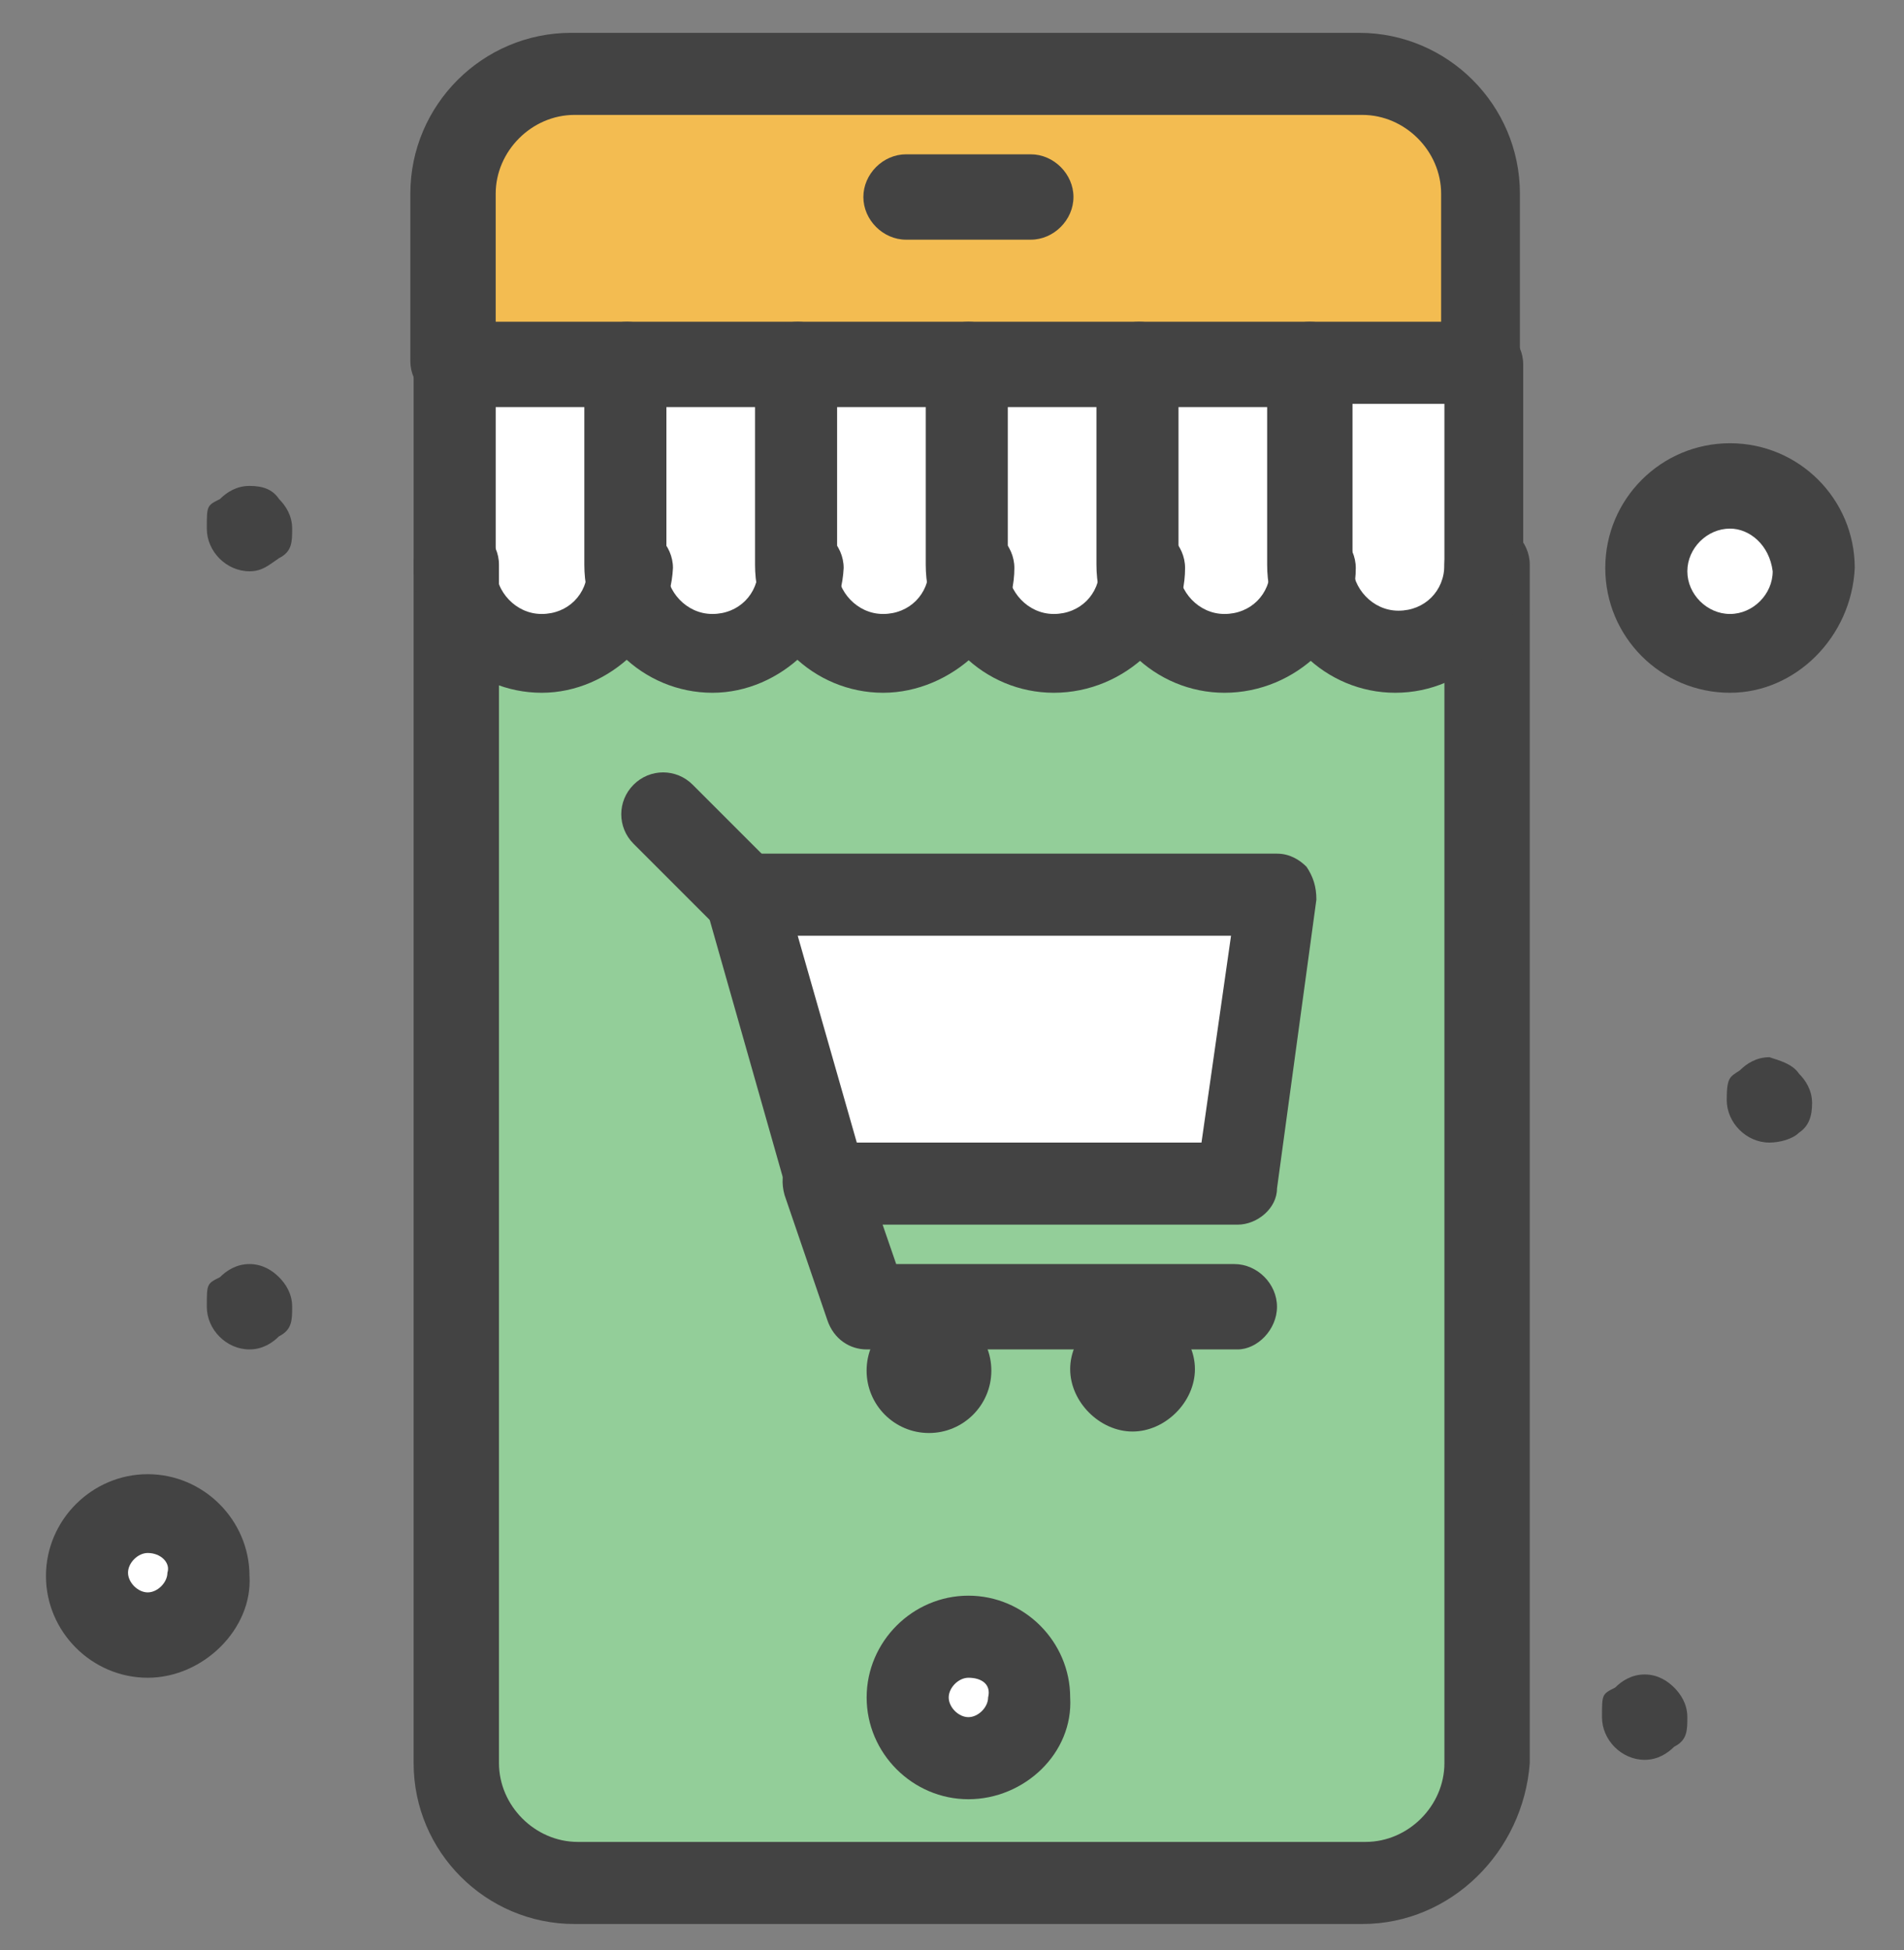 <?xml version="1.0" encoding="UTF-8"?>
<svg xmlns="http://www.w3.org/2000/svg" version="1.1" viewBox="0 0 58 59.4">
  <rect x="0" y="0" width="58" height="59.4" fill="#808080" stroke="none"/>
  <defs>
    <style>
      .cls-1 {
        fill: #93ce99;
      }

      .cls-2 {
        fill: #fff;
      }

      .cls-3 {
        fill: #f3bc51;
      }

      .cls-4 {
        fill: #434343;
      }
    </style>
  </defs>
  <!-- Generator: Adobe Illustrator 28.6.0, SVG Export Plug-In . SVG Version: 1.2.0 Build 709)  -->
  <g>
    <g id="Layer_1">
      <path class="cls-1" d="M42.5,19.8c-1.4,0-2.6-1.2-2.6-2.6,0,1.4-1.2,2.6-2.6,2.6s-2.6-1.2-2.6-2.6c0,1.4-1.2,2.6-2.6,2.6s-2.6-1.2-2.6-2.6c0,1.4-1.2,2.6-2.6,2.6s-2.6-1.2-2.6-2.6c0,1.4-1.2,2.6-2.6,2.6s-2.6-1.2-2.6-2.6c0,1.4-1.2,2.6-2.6,2.6s-2.6-1.2-2.6-2.6v36.5c0,2,1.6,3.6,3.6,3.6h24c2,0,3.6-1.6,3.6-3.6V17.2c.1,1.4-1.1,2.6-2.6,2.6Z"/>
      <circle class="cls-2" cx="52.7" cy="17.3" r="2.5"/>
      <path class="cls-2" d="M4.5,46c1,0,1.9.9,1.9,1.9s-.9,1.9-1.9,1.9-1.9-.9-1.9-1.9.9-1.9,1.9-1.9Z"/>
      <path class="cls-2" d="M45.2,11.1v6.1c0,1.4-1.2,2.6-2.6,2.6s-2.6-1.2-2.6-2.6v-6.1h5.2Z"/>
      <path class="cls-2" d="M34.7,11.1v6.1c0,1.4-1.2,2.6-2.6,2.6s-2.6-1.2-2.6-2.6v-6.1h5.2Z"/>
      <path class="cls-2" d="M24.3,11.1v6.1c0,1.4-1.2,2.6-2.6,2.6s-2.6-1.2-2.6-2.6v-6.1h5.2Z"/>
      <path class="cls-2" d="M39.9,11.1v6.1c0,1.4-1.2,2.6-2.6,2.6s-2.6-1.2-2.6-2.6v-6.1h5.2Z"/>
      <path class="cls-2" d="M29.5,11.1v6.1c0,1.4-1.2,2.6-2.6,2.6s-2.6-1.2-2.6-2.6v-6.1h5.2Z"/>
      <path class="cls-2" d="M19.1,11.1v6.1c0,1.4-1.2,2.6-2.6,2.6s-2.6-1.2-2.6-2.6v-6.1h5.2Z"/>
      <polygon class="cls-2" points="22.7 27.3 25.2 36.1 37.7 36.1 38.9 27.3 22.7 27.3"/>
      <path class="cls-2" d="M29.5,49.8c1,0,1.9.9,1.9,1.9s-.9,1.9-1.9,1.9-1.9-.9-1.9-1.9.9-1.9,1.9-1.9Z"/>
      <path class="cls-3" d="M45.2,5.9v5.1H13.9v-5.1c0-2,1.6-3.6,3.6-3.6h24c2,0,3.7,1.6,3.7,3.6Z"/>
      <path class="cls-4" d="M54.8,32.7c.2.2.4.5.4.9s-.1.7-.4.9c-.2.2-.6.3-.9.3-.7,0-1.3-.6-1.3-1.3s.1-.7.4-.9c.2-.2.5-.4.9-.4.3.1.7.2.9.5Z"/>
      <path class="cls-4" d="M51,51.4c.2.2.4.5.4.9s0,.7-.4.9c-.2.2-.5.4-.9.4-.7,0-1.3-.6-1.3-1.3s0-.7.4-.9c.2-.2.5-.4.9-.4s.7.2.9.4Z"/>
      <path class="cls-4" d="M8.5,15.2c.2.2.4.5.4.9s0,.7-.4.9c-.3.2-.5.4-.9.4-.7,0-1.3-.6-1.3-1.3s0-.7.4-.9c.2-.2.5-.4.9-.4s.7.1.9.4Z"/>
      <path class="cls-4" d="M8.5,38.9c.2.2.4.5.4.9s0,.7-.4.9c-.2.2-.5.4-.9.4-.7,0-1.3-.6-1.3-1.3s0-.7.4-.9c.2-.2.5-.4.9-.4s.7.2.9.4Z"/>
      <path class="cls-4" d="M29.5,54.8c-1.7,0-3.1-1.4-3.1-3.1s1.4-3.1,3.1-3.1,3.1,1.4,3.1,3.1c.1,1.7-1.4,3.1-3.1,3.1ZM29.5,51.1c-.3,0-.6.3-.6.6s.3.6.6.6.6-.3.6-.6c.1-.4-.2-.6-.6-.6Z"/>
      <path class="cls-4" d="M34.5,39.8c1,0,1.9.9,1.9,1.9s-.9,1.9-1.9,1.9-1.9-.9-1.9-1.9.9-1.9,1.9-1.9Z"/>
      <circle class="cls-4" cx="28.3" cy="41.7" r="1.9" transform="translate(-13.5 69.9) rotate(-89.8)"/>
      <path class="cls-4" d="M31.4,7.3h-3.8c-.7,0-1.3-.6-1.3-1.3s.6-1.3,1.3-1.3h3.8c.7,0,1.3.6,1.3,1.3s-.6,1.3-1.3,1.3Z"/>
      <path class="cls-4" d="M45.2,12.3c-.7,0-1.3-.6-1.3-1.3v-5.1c0-1.3-1.1-2.4-2.4-2.4h-24c-1.3,0-2.4,1.1-2.4,2.4v5.1c0,.7-.6,1.3-1.3,1.3s-1.3-.6-1.3-1.3v-5.1c0-2.7,2.2-4.9,4.9-4.9h24c2.7,0,4.9,2.2,4.9,4.9v5.1c0,.7-.5,1.3-1.1,1.3Z"/>
      <path class="cls-4" d="M41.5,58.6h-24c-2.7,0-4.9-2.2-4.9-4.9V17.2c0-.7.6-1.3,1.3-1.3s1.3.6,1.3,1.3v36.5c0,1.3,1.1,2.4,2.4,2.4h24c1.3,0,2.4-1.1,2.4-2.4V17.2c0-.7.6-1.3,1.3-1.3s1.3.6,1.3,1.3v36.5c-.2,2.7-2.4,4.9-5.1,4.9Z"/>
      <path class="cls-4" d="M16.5,21.1c-2.1,0-3.9-1.7-3.9-3.9v-6.1c0-.7.6-1.3,1.3-1.3h5.2c.7,0,1.3.6,1.3,1.3s-.6,1.3-1.3,1.3h-4v4.9c0,.7.6,1.4,1.4,1.4s1.4-.6,1.4-1.4.6-1.3,1.3-1.3,1.3.6,1.3,1.3c-.1,2-1.9,3.8-4,3.8Z"/>
      <path class="cls-4" d="M21.7,21.1c-2.1,0-3.9-1.7-3.9-3.9v-6.1c0-.7.6-1.3,1.3-1.3h5.2c.7,0,1.3.6,1.3,1.3s-.6,1.3-1.3,1.3h-4v4.9c0,.7.6,1.4,1.4,1.4s1.4-.6,1.4-1.4.6-1.3,1.3-1.3,1.3.6,1.3,1.3c-.1,2-1.9,3.8-4,3.8Z"/>
      <path class="cls-4" d="M26.9,21.1c-2.1,0-3.9-1.7-3.9-3.9v-6.1c0-.7.6-1.3,1.3-1.3h5.2c.7,0,1.3.6,1.3,1.3s-.6,1.3-1.3,1.3h-4v4.9c0,.7.6,1.4,1.4,1.4s1.4-.6,1.4-1.4.6-1.3,1.3-1.3,1.3.6,1.3,1.3c0,2-1.9,3.8-4,3.8Z"/>
      <path class="cls-4" d="M32.1,21.1c-2.1,0-3.9-1.7-3.9-3.9v-6.1c0-.7.6-1.3,1.3-1.3h5.2c.7,0,1.3.6,1.3,1.3s-.6,1.3-1.3,1.3h-4v4.9c0,.7.6,1.4,1.4,1.4s1.4-.6,1.4-1.4.6-1.3,1.3-1.3,1.3.6,1.3,1.3c0,2-1.8,3.8-4,3.8Z"/>
      <path class="cls-4" d="M37.3,21.1c-2.1,0-3.9-1.7-3.9-3.9v-6.1c0-.7.6-1.3,1.3-1.3h5.2c.7,0,1.3.6,1.3,1.3s-.6,1.3-1.3,1.3h-4v4.9c0,.7.6,1.4,1.4,1.4s1.4-.6,1.4-1.4.6-1.3,1.3-1.3,1.3.6,1.3,1.3c0,2-1.8,3.8-4,3.8Z"/>
      <path class="cls-4" d="M42.5,21.1c-2.1,0-3.9-1.7-3.9-3.9v-6.1c0-.7.6-1.3,1.3-1.3h5.2c.7,0,1.3.6,1.3,1.3v6.1c0,2.1-1.7,3.9-3.9,3.9ZM41.2,12.3v4.9c0,.7.6,1.4,1.4,1.4s1.4-.6,1.4-1.4v-4.9h-2.8Z"/>
      <path class="cls-4" d="M37.7,37.3h-12.5c-.6,0-1-.4-1.2-.9l-2.5-8.8c-.1-.4,0-.8.2-1.1.2-.3.6-.5,1-.5h16.2c.4,0,.7.2.9.4.2.3.3.6.3,1l-1.2,8.8c0,.6-.6,1.1-1.2,1.1ZM26.1,34.8h10.5l.9-6.3h-13.2l1.8,6.3Z"/>
      <path class="cls-4" d="M22.7,28.6c-.3,0-.6,0-.9-.4l-2.5-2.5c-.5-.5-.5-1.3,0-1.8s1.3-.5,1.8,0l2.5,2.5c.5.5.5,1.3,0,1.8-.3.2-.6.4-.9.4Z"/>
      <path class="cls-4" d="M37.7,41.1h-11.3c-.5,0-1-.3-1.2-.9l-1.3-3.8c-.2-.7.1-1.4.8-1.6.7-.2,1.4.1,1.6.8l1,2.9h10.3c.7,0,1.3.6,1.3,1.3s-.6,1.3-1.2,1.3Z"/>
      <path class="cls-4" d="M4.5,51.1c-1.7,0-3.1-1.4-3.1-3.1s1.4-3.1,3.1-3.1,3.1,1.4,3.1,3.1c.1,1.6-1.4,3.1-3.1,3.1ZM4.5,47.3c-.3,0-.6.3-.6.6s.3.6.6.6.6-.3.6-.6c.1-.3-.2-.6-.6-.6Z"/>
      <path class="cls-4" d="M52.7,21.1c-2.1,0-3.8-1.7-3.8-3.8s1.7-3.8,3.8-3.8,3.8,1.7,3.8,3.8c-.1,2.1-1.8,3.8-3.8,3.8ZM52.7,16.1c-.7,0-1.3.6-1.3,1.3s.6,1.3,1.3,1.3,1.3-.6,1.3-1.3c-.1-.8-.7-1.3-1.3-1.3Z"/>
    </g>
  </g>
</svg>
